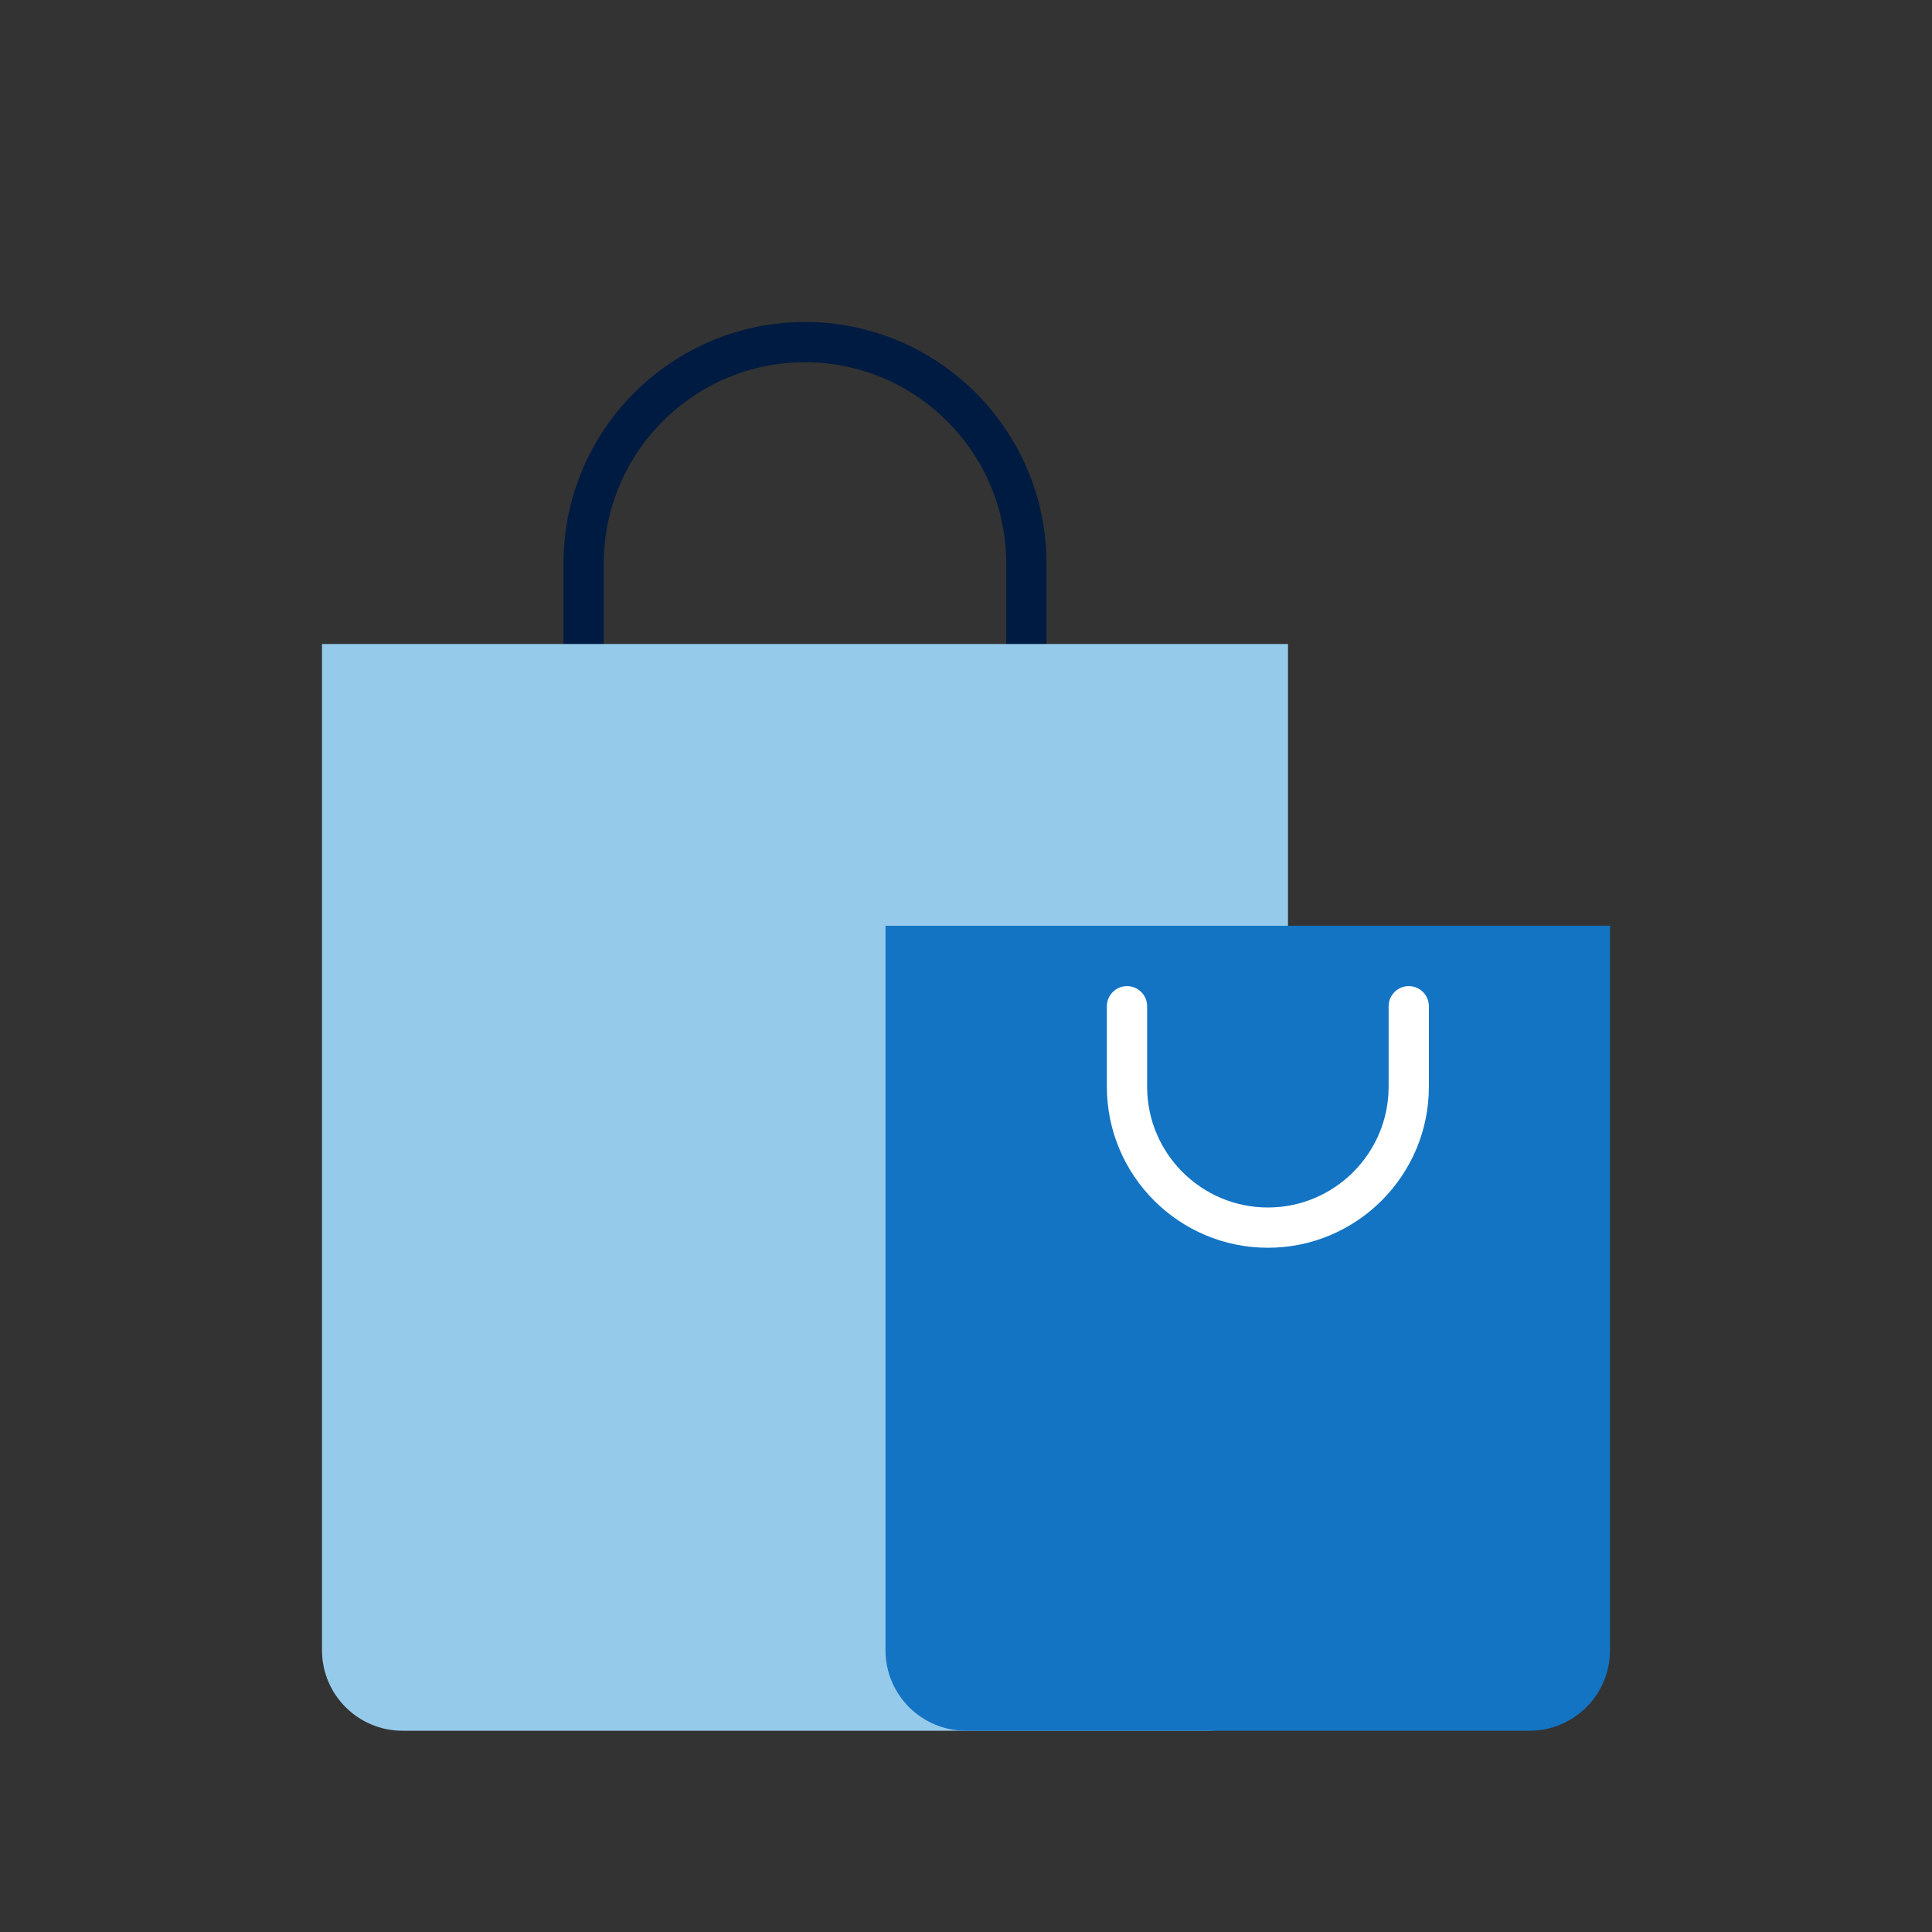 <?xml version="1.0" encoding="UTF-8"?>
<svg xmlns="http://www.w3.org/2000/svg" id="iconset-mosaic-sapphire-on-light" viewBox="0 0 48 48">
  <rect x="0" y="0" width="48" height="48" fill="#333333" stroke="none"/>
  <g id="shopping-bag">
    <path d="M25.5,17.5c-.276,0-.5-.224-.5-.5v-3c0-2.757-2.243-5-5-5s-5,2.243-5,5v3c0,.276-.224,.5-.5,.5s-.5-.224-.5-.5v-3c0-3.309,2.691-6,6-6s6,2.691,6,6v3c0,.276-.224,.5-.5,.5Z" style="fill:#001b41;"></path>
    <path d="M8,16h24v25c0,1.104-.896,2-2,2H10c-1.104,0-2-.896-2-2V16h0Z" style="fill:#95caeb;"></path>
    <path d="M22,23h18v18c0,1.104-.896,2-2,2h-14c-1.104,0-2-.896-2-2V23h0Z" style="fill:#1474c4;"></path>
    <path d="M31.5,31c-2.206,0-4-1.794-4-4v-2c0-.276,.224-.5,.5-.5s.5,.224,.5,.5v2c0,1.654,1.346,3,3,3s3-1.346,3-3v-2c0-.276,.224-.5,.5-.5s.5,.224,.5,.5v2c0,2.206-1.794,4-4,4Z" style="fill:#fff;"></path>
  </g>
</svg>